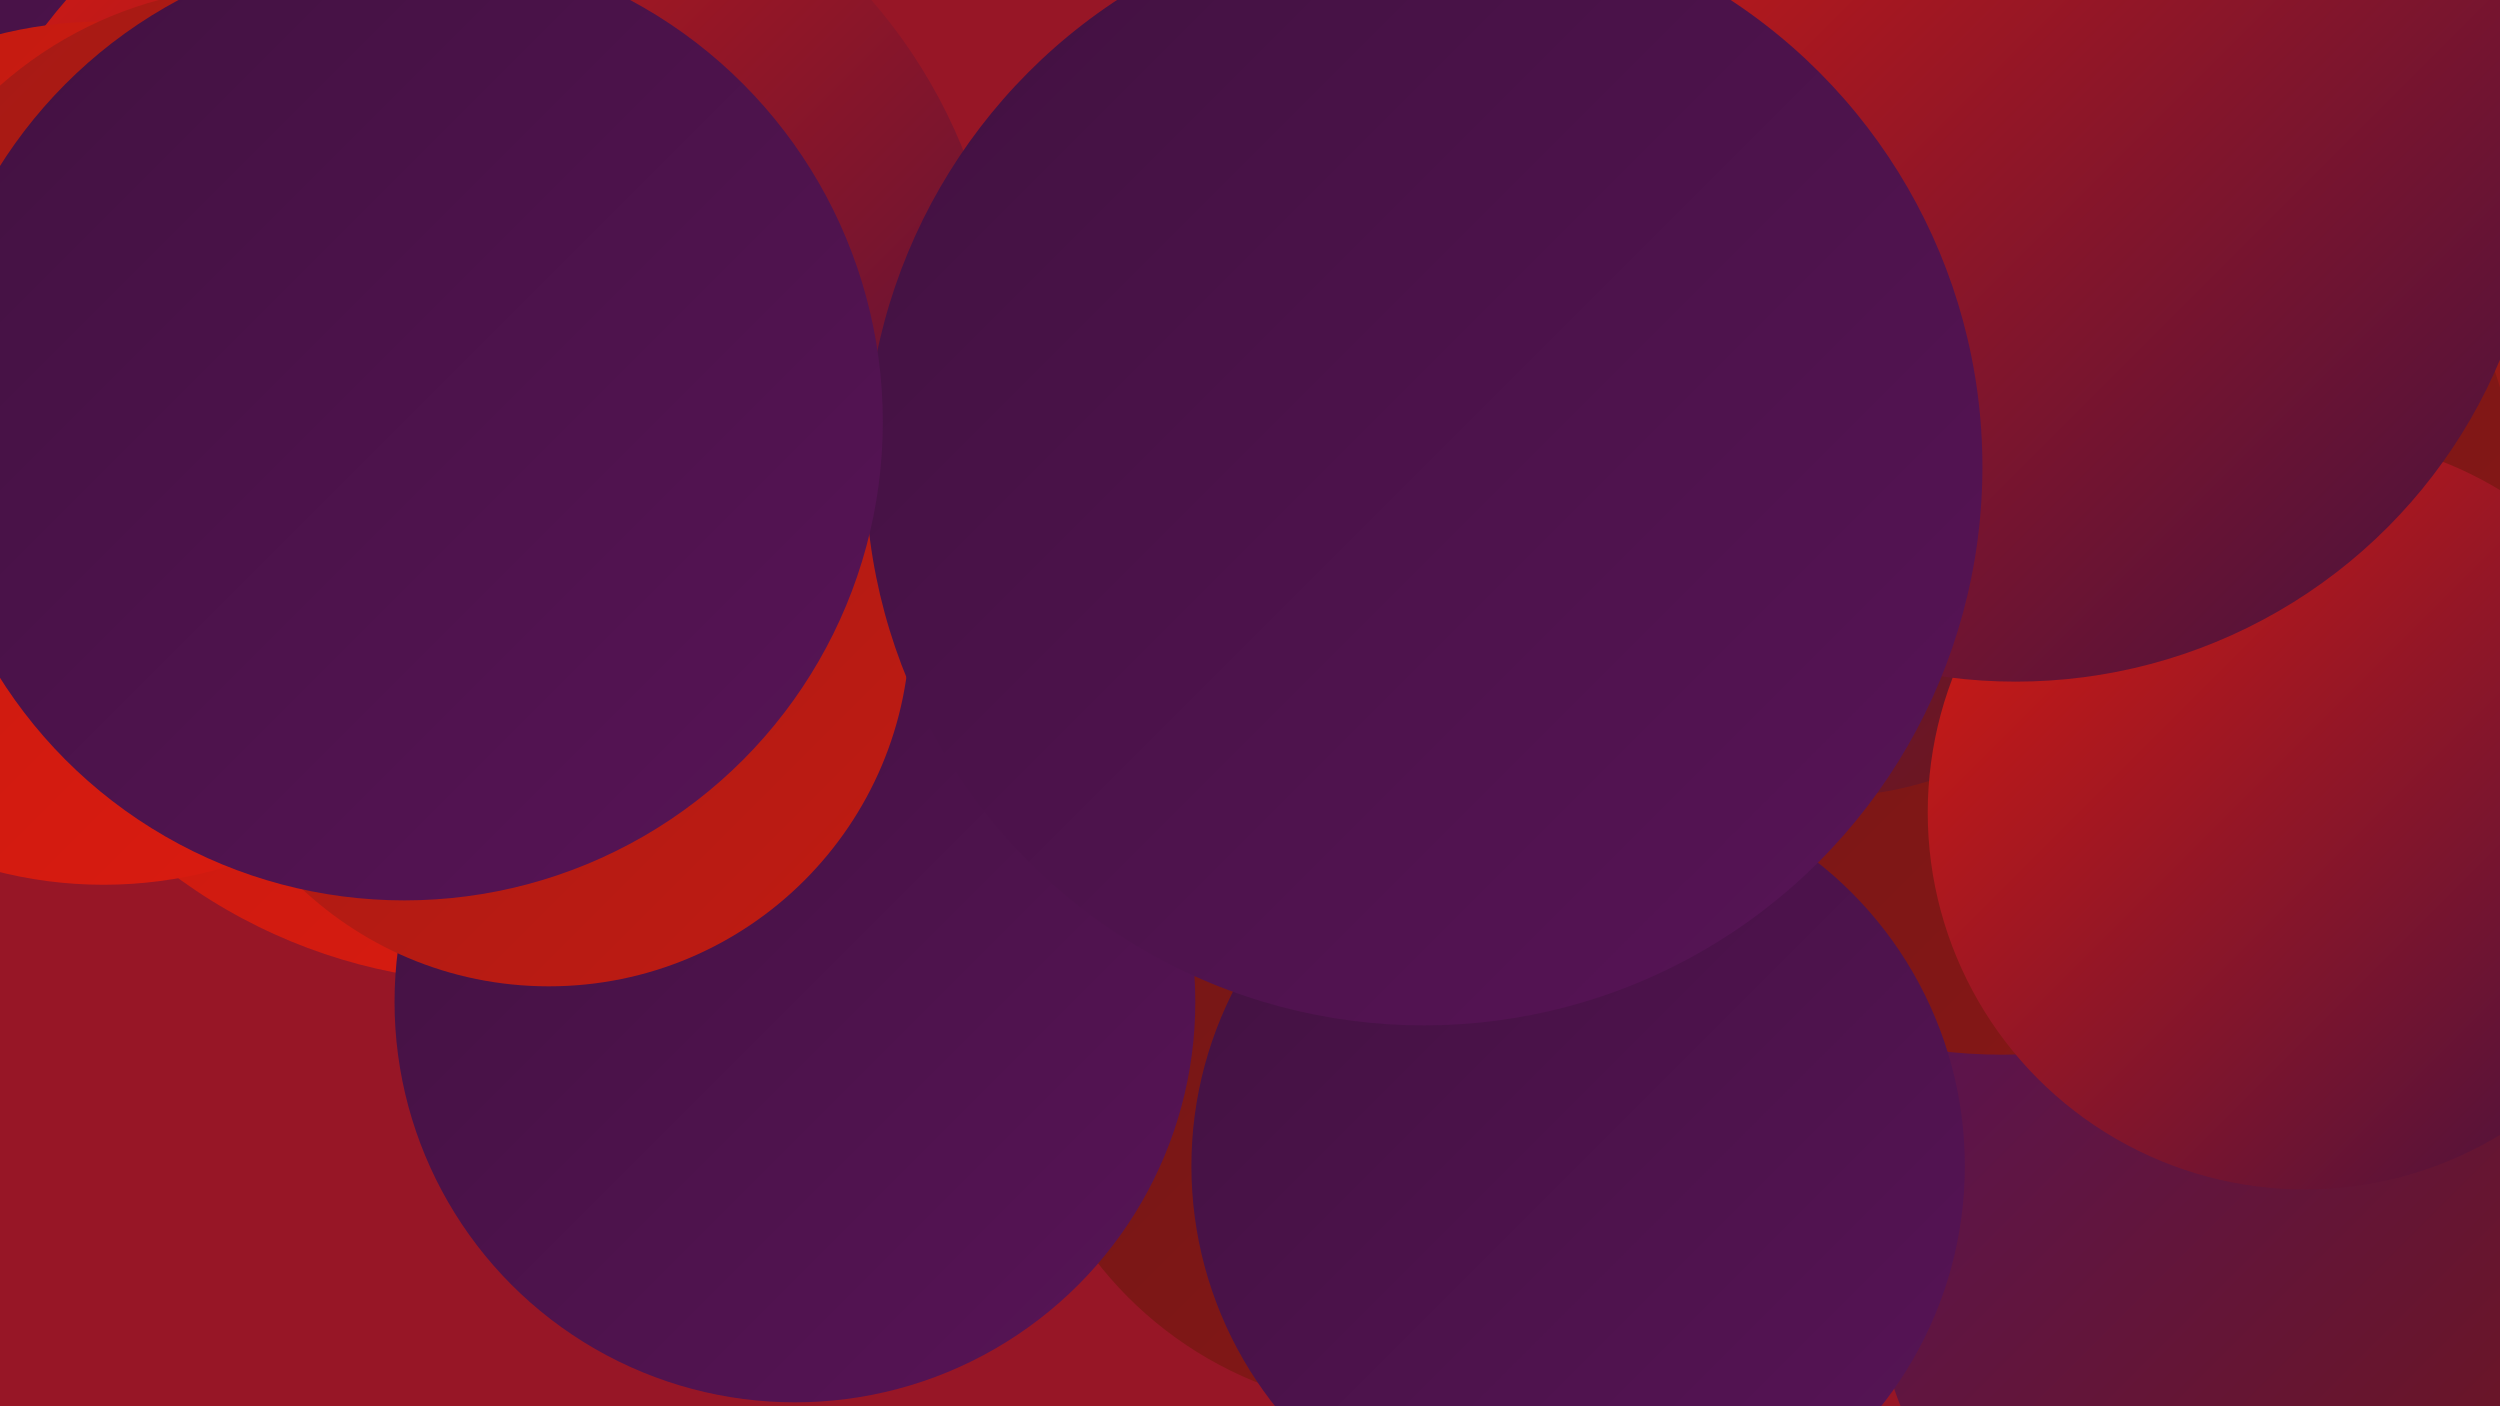 <?xml version="1.0" encoding="UTF-8"?><svg width="1280" height="720" xmlns="http://www.w3.org/2000/svg"><defs><linearGradient id="grad0" x1="0%" y1="0%" x2="100%" y2="100%"><stop offset="0%" style="stop-color:#411140;stop-opacity:1" /><stop offset="100%" style="stop-color:#581457;stop-opacity:1" /></linearGradient><linearGradient id="grad1" x1="0%" y1="0%" x2="100%" y2="100%"><stop offset="0%" style="stop-color:#581457;stop-opacity:1" /><stop offset="100%" style="stop-color:#701616;stop-opacity:1" /></linearGradient><linearGradient id="grad2" x1="0%" y1="0%" x2="100%" y2="100%"><stop offset="0%" style="stop-color:#701616;stop-opacity:1" /><stop offset="100%" style="stop-color:#891816;stop-opacity:1" /></linearGradient><linearGradient id="grad3" x1="0%" y1="0%" x2="100%" y2="100%"><stop offset="0%" style="stop-color:#891816;stop-opacity:1" /><stop offset="100%" style="stop-color:#a41a15;stop-opacity:1" /></linearGradient><linearGradient id="grad4" x1="0%" y1="0%" x2="100%" y2="100%"><stop offset="0%" style="stop-color:#a41a15;stop-opacity:1" /><stop offset="100%" style="stop-color:#c01b12;stop-opacity:1" /></linearGradient><linearGradient id="grad5" x1="0%" y1="0%" x2="100%" y2="100%"><stop offset="0%" style="stop-color:#c01b12;stop-opacity:1" /><stop offset="100%" style="stop-color:#dd1b0f;stop-opacity:1" /></linearGradient><linearGradient id="grad6" x1="0%" y1="0%" x2="100%" y2="100%"><stop offset="0%" style="stop-color:#dd1b0f;stop-opacity:1" /><stop offset="100%" style="stop-color:#411140;stop-opacity:1" /></linearGradient></defs><rect width="1280" height="720" fill="#971626" /><circle cx="1166" cy="696" r="189" fill="url(#grad3)" /><circle cx="1223" cy="266" r="200" fill="url(#grad3)" /><circle cx="1172" cy="641" r="214" fill="url(#grad1)" /><circle cx="717" cy="525" r="197" fill="url(#grad2)" /><circle cx="255" cy="225" r="278" fill="url(#grad5)" /><circle cx="157" cy="6" r="258" fill="url(#grad0)" /><circle cx="1025" cy="274" r="266" fill="url(#grad2)" /><circle cx="997" cy="96" r="276" fill="url(#grad1)" /><circle cx="934" cy="228" r="180" fill="url(#grad1)" /><circle cx="1180" cy="416" r="193" fill="url(#grad6)" /><circle cx="311" cy="170" r="189" fill="url(#grad0)" /><circle cx="407" cy="513" r="205" fill="url(#grad0)" /><circle cx="240" cy="179" r="273" fill="url(#grad6)" /><circle cx="281" cy="320" r="185" fill="url(#grad4)" /><circle cx="53" cy="232" r="221" fill="url(#grad5)" /><circle cx="808" cy="597" r="198" fill="url(#grad0)" /><circle cx="1032" cy="80" r="269" fill="url(#grad6)" /><circle cx="134" cy="195" r="202" fill="url(#grad4)" /><circle cx="729" cy="239" r="286" fill="url(#grad0)" /><circle cx="207" cy="216" r="245" fill="url(#grad0)" /></svg>